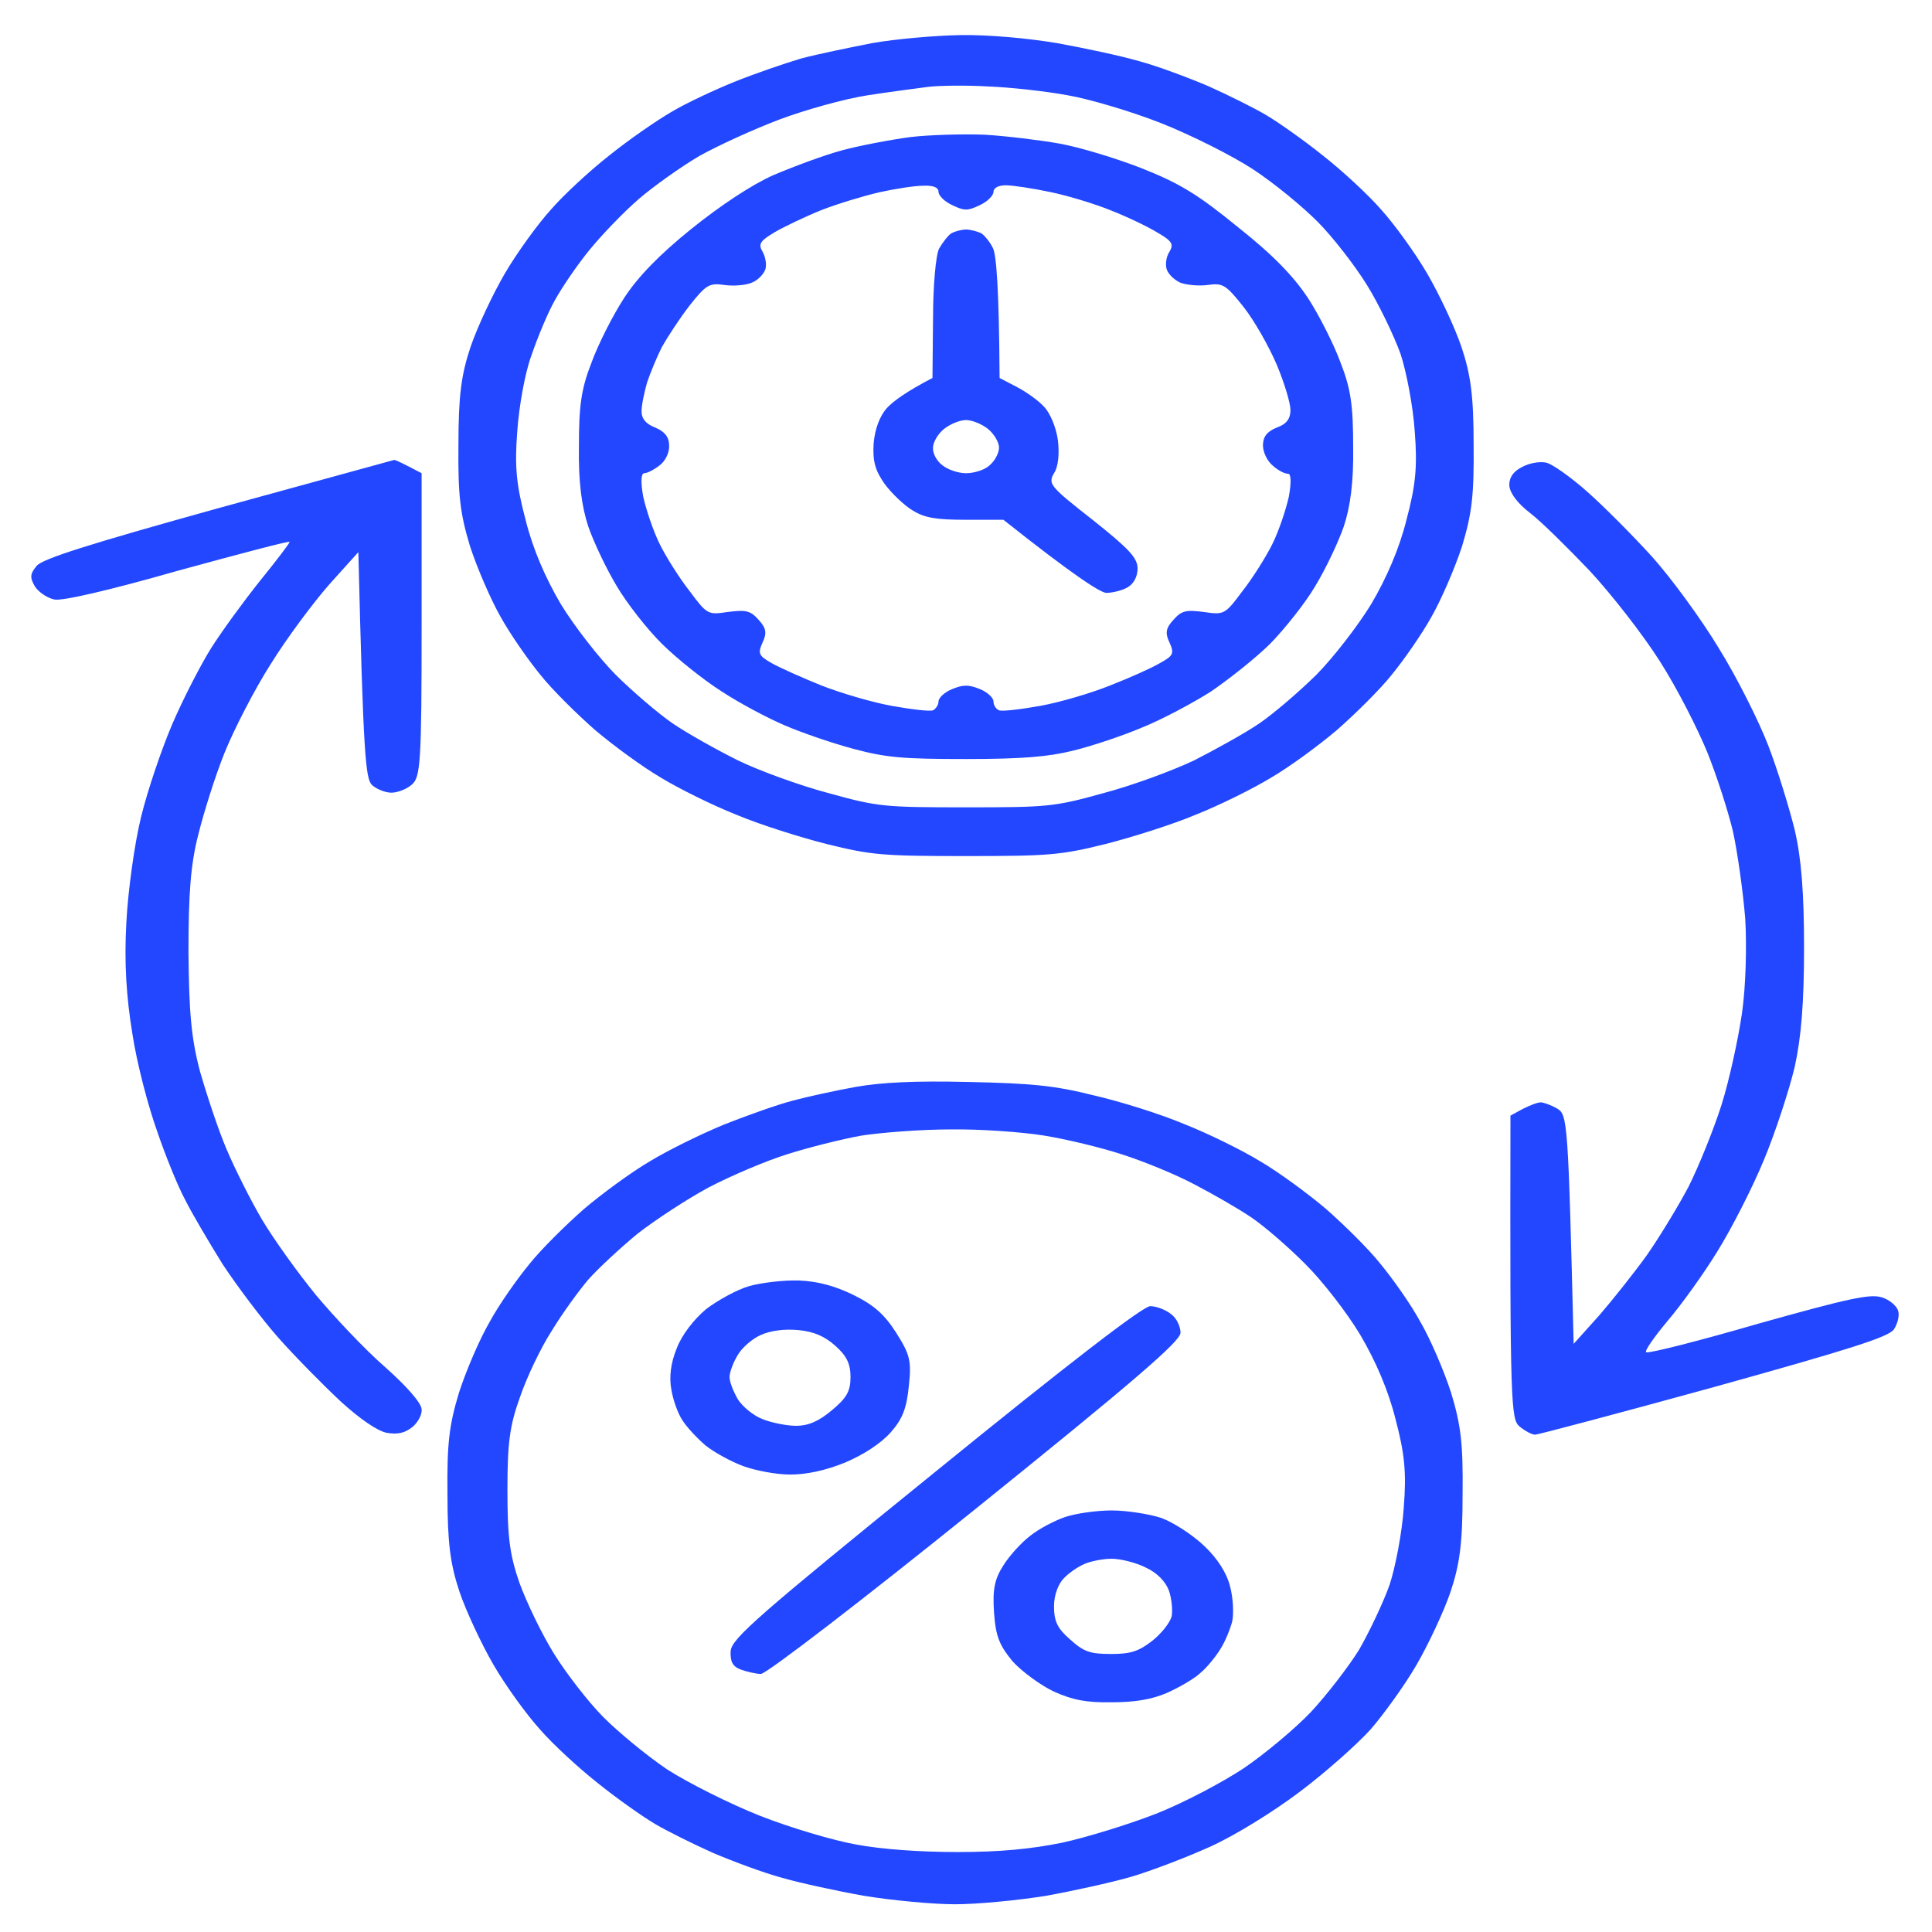 <svg width="31" height="31" viewBox="0 0 31 31" fill="none" xmlns="http://www.w3.org/2000/svg">
<g clip-path="url(#clip0_687_16215)">
<path fill-rule="evenodd" clip-rule="evenodd" d="M15.412 0.563C15.862 0.556 16.48 0.612 16.956 0.691C17.389 0.769 17.989 0.897 18.28 0.982C18.571 1.06 19.065 1.245 19.383 1.38C19.7 1.522 20.115 1.728 20.309 1.842C20.503 1.956 20.918 2.247 21.227 2.496C21.536 2.738 21.959 3.129 22.162 3.364C22.374 3.598 22.709 4.06 22.903 4.394C23.097 4.728 23.345 5.255 23.45 5.567C23.6 6.015 23.645 6.356 23.645 7.131C23.653 7.949 23.618 8.24 23.459 8.766C23.345 9.115 23.124 9.627 22.965 9.904C22.815 10.174 22.524 10.593 22.33 10.828C22.145 11.063 21.747 11.454 21.456 11.71C21.165 11.958 20.689 12.307 20.397 12.477C20.106 12.655 19.559 12.925 19.18 13.075C18.809 13.231 18.156 13.437 17.733 13.544C17.018 13.721 16.833 13.736 15.5 13.736C14.168 13.736 13.983 13.721 13.268 13.544C12.845 13.437 12.191 13.231 11.821 13.075C11.441 12.925 10.895 12.655 10.603 12.477C10.312 12.307 9.836 11.958 9.544 11.71C9.253 11.454 8.856 11.063 8.671 10.828C8.477 10.593 8.186 10.174 8.036 9.904C7.877 9.627 7.656 9.115 7.542 8.766C7.383 8.24 7.347 7.949 7.356 7.131C7.356 6.356 7.4 6.015 7.55 5.567C7.656 5.255 7.903 4.728 8.097 4.394C8.292 4.06 8.627 3.598 8.839 3.364C9.042 3.129 9.465 2.738 9.774 2.496C10.083 2.247 10.533 1.935 10.78 1.792C11.018 1.65 11.477 1.437 11.794 1.309C12.112 1.181 12.589 1.018 12.853 0.939C13.118 0.868 13.639 0.762 14 0.691C14.362 0.627 14.997 0.57 15.412 0.563ZM13.921 1.529C13.55 1.586 12.915 1.764 12.5 1.92C12.086 2.077 11.512 2.34 11.221 2.503C10.93 2.674 10.489 2.987 10.25 3.193C10.003 3.406 9.65 3.776 9.465 4.003C9.271 4.238 9.024 4.601 8.909 4.807C8.794 5.006 8.627 5.411 8.53 5.695C8.424 5.973 8.327 6.527 8.3 6.918C8.256 7.48 8.283 7.778 8.433 8.34C8.547 8.802 8.75 9.271 8.997 9.691C9.209 10.039 9.606 10.551 9.88 10.828C10.153 11.098 10.568 11.454 10.797 11.61C11.027 11.766 11.495 12.029 11.839 12.2C12.174 12.364 12.836 12.605 13.294 12.726C14.089 12.947 14.194 12.954 15.5 12.954C16.806 12.954 16.912 12.947 17.706 12.726C18.165 12.605 18.818 12.364 19.162 12.2C19.497 12.029 19.974 11.766 20.203 11.61C20.433 11.454 20.847 11.098 21.121 10.828C21.395 10.551 21.791 10.039 22.003 9.691C22.25 9.271 22.453 8.802 22.568 8.34C22.718 7.778 22.744 7.48 22.7 6.918C22.674 6.527 22.568 5.965 22.471 5.674C22.365 5.383 22.127 4.885 21.933 4.572C21.739 4.259 21.386 3.804 21.147 3.563C20.9 3.314 20.442 2.937 20.106 2.717C19.78 2.503 19.118 2.169 18.633 1.977C18.147 1.785 17.468 1.586 17.133 1.529C16.789 1.465 16.215 1.401 15.853 1.387C15.492 1.366 15.059 1.373 14.892 1.394C14.724 1.416 14.283 1.473 13.921 1.529ZM6.324 7.38C6.35 7.38 6.456 7.43 6.765 7.593V10.032C6.765 12.236 6.747 12.477 6.606 12.591C6.527 12.662 6.377 12.719 6.28 12.719C6.183 12.719 6.042 12.662 5.971 12.598C5.865 12.499 5.83 12.136 5.75 8.859L5.283 9.378C5.027 9.669 4.603 10.238 4.347 10.65C4.083 11.063 3.756 11.702 3.606 12.072C3.456 12.442 3.271 13.032 3.183 13.387C3.059 13.864 3.024 14.34 3.024 15.271C3.033 16.252 3.068 16.657 3.209 17.191C3.315 17.56 3.5 18.122 3.633 18.435C3.765 18.747 4.021 19.259 4.206 19.572C4.392 19.885 4.78 20.425 5.071 20.781C5.362 21.129 5.856 21.655 6.183 21.939C6.527 22.245 6.765 22.515 6.765 22.615C6.774 22.7 6.703 22.828 6.615 22.899C6.5 22.991 6.386 23.02 6.209 22.991C6.059 22.963 5.777 22.771 5.459 22.48C5.186 22.224 4.736 21.769 4.471 21.47C4.206 21.172 3.8 20.631 3.571 20.283C3.35 19.927 3.077 19.465 2.971 19.252C2.856 19.039 2.653 18.541 2.521 18.15C2.38 17.759 2.194 17.055 2.124 16.586C2.027 15.996 1.992 15.449 2.027 14.809C2.053 14.297 2.159 13.529 2.265 13.103C2.371 12.669 2.6 12.001 2.768 11.61C2.936 11.219 3.218 10.672 3.386 10.402C3.562 10.124 3.915 9.641 4.171 9.321C4.436 8.994 4.647 8.717 4.647 8.695C4.647 8.674 3.844 8.887 2.856 9.157C1.762 9.47 0.994 9.648 0.871 9.619C0.765 9.598 0.624 9.506 0.562 9.413C0.474 9.264 0.483 9.207 0.589 9.079C0.686 8.965 1.427 8.731 3.5 8.155C5.027 7.736 6.297 7.387 6.324 7.38ZM24.809 7.423C24.906 7.444 25.206 7.657 25.471 7.892C25.736 8.127 26.203 8.596 26.512 8.937C26.812 9.271 27.297 9.932 27.58 10.402C27.871 10.871 28.224 11.575 28.374 11.966C28.524 12.356 28.709 12.961 28.797 13.316C28.903 13.771 28.947 14.319 28.947 15.2C28.947 16.089 28.903 16.636 28.797 17.119C28.709 17.489 28.489 18.165 28.303 18.612C28.118 19.06 27.783 19.714 27.562 20.07C27.35 20.418 26.989 20.923 26.759 21.193C26.539 21.456 26.38 21.683 26.415 21.698C26.459 21.719 27.271 21.513 28.224 21.236C29.671 20.83 30.006 20.759 30.192 20.816C30.315 20.852 30.43 20.951 30.456 21.029C30.483 21.108 30.447 21.243 30.386 21.335C30.289 21.456 29.689 21.648 27.491 22.259C25.965 22.679 24.677 23.02 24.633 23.02C24.58 23.02 24.474 22.963 24.386 22.892C24.244 22.778 24.227 22.579 24.236 17.901L24.43 17.795C24.544 17.738 24.668 17.688 24.721 17.688C24.765 17.688 24.889 17.731 24.986 17.788C25.153 17.887 25.162 17.994 25.25 21.563L25.665 21.101C25.886 20.845 26.23 20.411 26.424 20.141C26.618 19.864 26.918 19.373 27.095 19.039C27.262 18.705 27.5 18.115 27.624 17.724C27.747 17.333 27.889 16.679 27.95 16.266C28.012 15.84 28.03 15.186 28.003 14.738C27.968 14.304 27.88 13.686 27.809 13.352C27.73 13.018 27.544 12.442 27.395 12.072C27.244 11.702 26.909 11.041 26.636 10.615C26.362 10.181 25.85 9.527 25.506 9.157C25.153 8.788 24.73 8.368 24.553 8.233C24.35 8.077 24.227 7.913 24.218 7.792C24.212 7.665 24.28 7.565 24.421 7.494C24.536 7.43 24.703 7.401 24.809 7.423ZM15.544 17.361C16.559 17.383 16.921 17.418 17.547 17.575C17.98 17.674 18.633 17.88 19.003 18.037C19.383 18.186 19.93 18.456 20.221 18.634C20.512 18.804 20.989 19.153 21.28 19.401C21.571 19.657 21.968 20.048 22.153 20.283C22.347 20.518 22.639 20.93 22.789 21.207C22.947 21.477 23.168 21.989 23.283 22.345C23.442 22.871 23.477 23.162 23.468 23.98C23.468 24.755 23.424 25.096 23.274 25.544C23.168 25.856 22.921 26.383 22.727 26.717C22.533 27.051 22.197 27.513 21.994 27.747C21.783 27.982 21.28 28.43 20.865 28.743C20.433 29.07 19.824 29.447 19.418 29.631C19.039 29.802 18.465 30.022 18.147 30.115C17.83 30.207 17.212 30.342 16.78 30.42C16.339 30.491 15.686 30.555 15.324 30.555C14.962 30.555 14.3 30.491 13.868 30.42C13.427 30.342 12.836 30.214 12.544 30.129C12.253 30.051 11.759 29.866 11.441 29.731C11.124 29.589 10.709 29.383 10.515 29.269C10.321 29.155 9.906 28.864 9.597 28.615C9.289 28.373 8.865 27.982 8.662 27.747C8.45 27.513 8.115 27.051 7.921 26.717C7.727 26.383 7.48 25.856 7.374 25.544C7.224 25.096 7.18 24.755 7.18 23.98C7.171 23.162 7.206 22.871 7.365 22.345C7.48 21.989 7.7 21.477 7.859 21.207C8.009 20.93 8.3 20.518 8.494 20.283C8.68 20.048 9.077 19.657 9.368 19.401C9.659 19.153 10.136 18.804 10.427 18.634C10.718 18.456 11.256 18.193 11.618 18.044C11.98 17.901 12.474 17.724 12.721 17.66C12.959 17.596 13.418 17.496 13.736 17.439C14.142 17.368 14.671 17.34 15.544 17.361ZM12.633 18.52C12.289 18.627 11.724 18.868 11.371 19.053C11.027 19.238 10.506 19.579 10.224 19.8C9.95 20.027 9.597 20.354 9.439 20.532C9.289 20.709 9.024 21.072 8.856 21.349C8.68 21.619 8.45 22.103 8.344 22.416C8.177 22.878 8.142 23.155 8.142 23.909C8.142 24.655 8.177 24.947 8.336 25.401C8.45 25.714 8.697 26.226 8.892 26.539C9.086 26.852 9.439 27.307 9.677 27.548C9.924 27.797 10.383 28.174 10.709 28.394C11.044 28.608 11.706 28.942 12.191 29.134C12.677 29.326 13.374 29.532 13.736 29.596C14.15 29.674 14.768 29.717 15.368 29.717C16.056 29.717 16.55 29.667 17.044 29.567C17.433 29.482 18.103 29.276 18.544 29.105C18.977 28.935 19.612 28.601 19.956 28.373C20.291 28.145 20.786 27.733 21.041 27.463C21.297 27.186 21.642 26.738 21.809 26.468C21.968 26.191 22.189 25.729 22.294 25.437C22.392 25.145 22.497 24.584 22.524 24.193C22.568 23.631 22.541 23.333 22.392 22.771C22.277 22.309 22.074 21.84 21.827 21.42C21.615 21.065 21.218 20.553 20.945 20.283C20.671 20.006 20.283 19.672 20.071 19.529C19.859 19.387 19.453 19.153 19.162 19.003C18.871 18.847 18.35 18.634 18.015 18.527C17.671 18.413 17.106 18.278 16.753 18.221C16.409 18.165 15.73 18.115 15.253 18.122C14.786 18.122 14.142 18.172 13.824 18.221C13.506 18.278 12.968 18.413 12.633 18.52ZM15.809 2.162C16.145 2.183 16.683 2.247 17 2.304C17.318 2.361 17.909 2.539 18.324 2.702C18.933 2.944 19.224 3.122 19.868 3.648C20.433 4.096 20.759 4.437 20.989 4.785C21.165 5.056 21.403 5.525 21.509 5.816C21.677 6.243 21.712 6.513 21.712 7.167C21.721 7.728 21.668 8.127 21.562 8.447C21.474 8.702 21.271 9.129 21.103 9.406C20.945 9.676 20.609 10.096 20.38 10.33C20.142 10.565 19.709 10.906 19.427 11.098C19.136 11.283 18.642 11.546 18.324 11.674C18.006 11.809 17.512 11.973 17.221 12.044C16.824 12.143 16.4 12.179 15.5 12.179C14.486 12.179 14.221 12.157 13.691 12.015C13.347 11.923 12.853 11.752 12.589 11.638C12.324 11.525 11.865 11.283 11.574 11.091C11.283 10.906 10.85 10.558 10.621 10.33C10.383 10.096 10.056 9.676 9.897 9.406C9.73 9.129 9.527 8.702 9.439 8.447C9.333 8.127 9.28 7.728 9.289 7.167C9.289 6.513 9.324 6.243 9.492 5.816C9.597 5.525 9.836 5.056 10.012 4.785C10.233 4.444 10.577 4.089 11.089 3.676C11.556 3.3 12.059 2.965 12.412 2.809C12.73 2.674 13.224 2.489 13.515 2.411C13.806 2.333 14.3 2.24 14.618 2.198C14.936 2.162 15.465 2.148 15.809 2.162ZM13.18 3.371C12.933 3.47 12.589 3.634 12.43 3.726C12.191 3.868 12.165 3.918 12.236 4.039C12.28 4.117 12.306 4.245 12.28 4.323C12.253 4.401 12.156 4.501 12.059 4.537C11.962 4.579 11.759 4.593 11.618 4.572C11.38 4.537 11.327 4.572 11.062 4.906C10.903 5.112 10.709 5.411 10.621 5.567C10.541 5.724 10.436 5.98 10.383 6.136C10.339 6.292 10.294 6.499 10.294 6.598C10.294 6.719 10.365 6.804 10.515 6.861C10.665 6.925 10.736 7.01 10.736 7.146C10.745 7.259 10.674 7.401 10.586 7.465C10.497 7.537 10.383 7.593 10.339 7.593C10.286 7.593 10.277 7.728 10.321 7.97C10.365 8.169 10.48 8.518 10.586 8.731C10.691 8.944 10.912 9.292 11.071 9.492C11.345 9.861 11.362 9.868 11.68 9.819C11.971 9.783 12.041 9.797 12.174 9.947C12.297 10.082 12.306 10.16 12.236 10.309C12.156 10.487 12.174 10.522 12.386 10.643C12.527 10.721 12.88 10.878 13.18 10.999C13.489 11.12 13.992 11.269 14.309 11.326C14.627 11.383 14.918 11.418 14.971 11.397C15.015 11.375 15.059 11.311 15.059 11.255C15.059 11.198 15.156 11.105 15.28 11.056C15.456 10.984 15.544 10.984 15.721 11.056C15.845 11.105 15.941 11.198 15.941 11.255C15.941 11.311 15.977 11.375 16.03 11.397C16.074 11.418 16.374 11.383 16.692 11.326C17.009 11.269 17.512 11.12 17.812 10.999C18.121 10.878 18.474 10.721 18.606 10.643C18.827 10.522 18.845 10.487 18.765 10.309C18.695 10.16 18.703 10.082 18.827 9.947C18.959 9.797 19.03 9.783 19.312 9.819C19.639 9.868 19.656 9.861 19.93 9.492C20.089 9.292 20.309 8.944 20.415 8.731C20.521 8.518 20.636 8.169 20.68 7.97C20.724 7.728 20.715 7.593 20.662 7.601C20.609 7.601 20.503 7.544 20.424 7.473C20.336 7.401 20.265 7.259 20.265 7.146C20.265 7.01 20.327 6.925 20.486 6.861C20.645 6.804 20.706 6.719 20.706 6.577C20.706 6.47 20.609 6.143 20.486 5.852C20.362 5.56 20.124 5.141 19.956 4.928C19.674 4.572 19.621 4.537 19.383 4.572C19.233 4.593 19.039 4.572 18.942 4.537C18.845 4.494 18.747 4.401 18.721 4.323C18.695 4.245 18.712 4.117 18.765 4.039C18.836 3.918 18.809 3.868 18.562 3.726C18.412 3.634 18.068 3.47 17.812 3.371C17.565 3.271 17.124 3.136 16.841 3.079C16.568 3.022 16.25 2.973 16.136 2.973C16.021 2.973 15.941 3.015 15.941 3.079C15.941 3.136 15.845 3.236 15.721 3.292C15.527 3.385 15.474 3.385 15.28 3.292C15.156 3.236 15.059 3.136 15.059 3.079C15.059 3.008 14.98 2.973 14.812 2.98C14.68 2.98 14.362 3.029 14.106 3.086C13.859 3.143 13.436 3.271 13.18 3.371ZM12.818 20.546C13.127 20.56 13.392 20.631 13.7 20.781C14.027 20.944 14.194 21.093 14.38 21.385C14.6 21.733 14.627 21.833 14.583 22.238C14.547 22.593 14.486 22.764 14.291 22.984C14.133 23.162 13.859 23.34 13.559 23.468C13.242 23.596 12.941 23.66 12.677 23.66C12.456 23.66 12.121 23.596 11.927 23.525C11.733 23.454 11.459 23.304 11.318 23.191C11.186 23.077 11.018 22.899 10.947 22.785C10.877 22.679 10.797 22.458 10.771 22.288C10.736 22.096 10.762 21.868 10.859 21.634C10.939 21.42 11.133 21.172 11.327 21.008C11.512 20.866 11.821 20.695 12.015 20.638C12.209 20.582 12.571 20.539 12.818 20.546ZM11.839 21.74C11.768 21.854 11.706 22.018 11.706 22.096C11.706 22.174 11.768 22.33 11.839 22.451C11.909 22.565 12.086 22.714 12.236 22.771C12.377 22.828 12.624 22.878 12.774 22.878C12.968 22.878 13.136 22.807 13.347 22.629C13.586 22.43 13.647 22.323 13.647 22.096C13.647 21.883 13.586 21.755 13.4 21.591C13.233 21.442 13.056 21.364 12.809 21.342C12.589 21.321 12.368 21.349 12.209 21.42C12.077 21.477 11.909 21.619 11.839 21.74ZM18.456 20.958C18.553 20.958 18.703 21.015 18.791 21.086C18.88 21.15 18.942 21.285 18.942 21.385C18.942 21.52 18.2 22.16 15.65 24.214C13.833 25.679 12.297 26.859 12.209 26.859C12.13 26.859 11.98 26.823 11.883 26.788C11.75 26.738 11.715 26.653 11.724 26.489C11.742 26.29 12.183 25.906 15.015 23.61C17.15 21.875 18.341 20.958 18.456 20.958ZM17.839 24.236C18.077 24.236 18.439 24.293 18.633 24.356C18.827 24.427 19.136 24.627 19.321 24.804C19.533 25.003 19.683 25.238 19.736 25.451C19.789 25.643 19.797 25.899 19.771 26.02C19.736 26.148 19.656 26.347 19.577 26.468C19.506 26.582 19.365 26.759 19.259 26.845C19.162 26.937 18.915 27.079 18.721 27.165C18.474 27.271 18.2 27.314 17.839 27.314C17.433 27.321 17.212 27.278 16.912 27.143C16.7 27.044 16.4 26.823 16.25 26.66C16.039 26.404 15.977 26.262 15.95 25.878C15.924 25.501 15.959 25.337 16.1 25.117C16.197 24.961 16.392 24.747 16.533 24.641C16.665 24.534 16.921 24.399 17.089 24.342C17.256 24.285 17.591 24.236 17.839 24.236ZM17.071 25.323C16.983 25.409 16.912 25.593 16.912 25.771C16.912 26.013 16.965 26.127 17.168 26.304C17.389 26.503 17.486 26.539 17.83 26.539C18.147 26.539 18.271 26.496 18.491 26.326C18.642 26.205 18.774 26.034 18.8 25.935C18.818 25.835 18.8 25.65 18.756 25.522C18.703 25.38 18.571 25.238 18.386 25.153C18.236 25.075 17.98 25.011 17.839 25.011C17.689 25.011 17.494 25.053 17.397 25.096C17.3 25.138 17.15 25.238 17.071 25.323ZM15.5 3.683C15.571 3.683 15.677 3.712 15.739 3.74C15.791 3.769 15.88 3.875 15.933 3.982C15.986 4.096 16.03 4.608 16.039 6.065L16.312 6.207C16.462 6.285 16.665 6.428 16.753 6.527C16.85 6.627 16.947 6.861 16.974 7.06C17 7.274 16.983 7.487 16.912 7.593C16.815 7.764 16.841 7.8 17.53 8.34C18.112 8.802 18.253 8.951 18.253 9.122C18.253 9.25 18.192 9.371 18.086 9.428C17.997 9.477 17.847 9.513 17.75 9.513C17.653 9.506 17.247 9.25 16.1 8.34H15.5C15.024 8.34 14.839 8.311 14.645 8.191C14.512 8.112 14.309 7.92 14.194 7.764C14.044 7.551 14 7.401 14.018 7.117C14.036 6.89 14.115 6.676 14.23 6.548C14.327 6.442 14.539 6.285 14.962 6.065L14.971 5.119C14.971 4.586 15.015 4.096 15.068 3.989C15.13 3.883 15.218 3.769 15.271 3.74C15.324 3.712 15.43 3.683 15.5 3.683ZM14.971 7.181C14.962 7.274 15.033 7.401 15.121 7.465C15.209 7.537 15.377 7.593 15.5 7.593C15.624 7.593 15.791 7.544 15.871 7.473C15.959 7.401 16.03 7.274 16.03 7.181C16.03 7.096 15.95 6.961 15.853 6.883C15.756 6.804 15.597 6.74 15.5 6.74C15.403 6.74 15.245 6.804 15.147 6.883C15.05 6.961 14.971 7.096 14.971 7.181Z" fill="#2247FF"/>
</g>
<defs>
<clipPath id="clip0_687_16215">
<rect width="30" height="30" fill="white" transform="translate(0.5 0.556)"/>
</clipPath>
</defs>
</svg>
